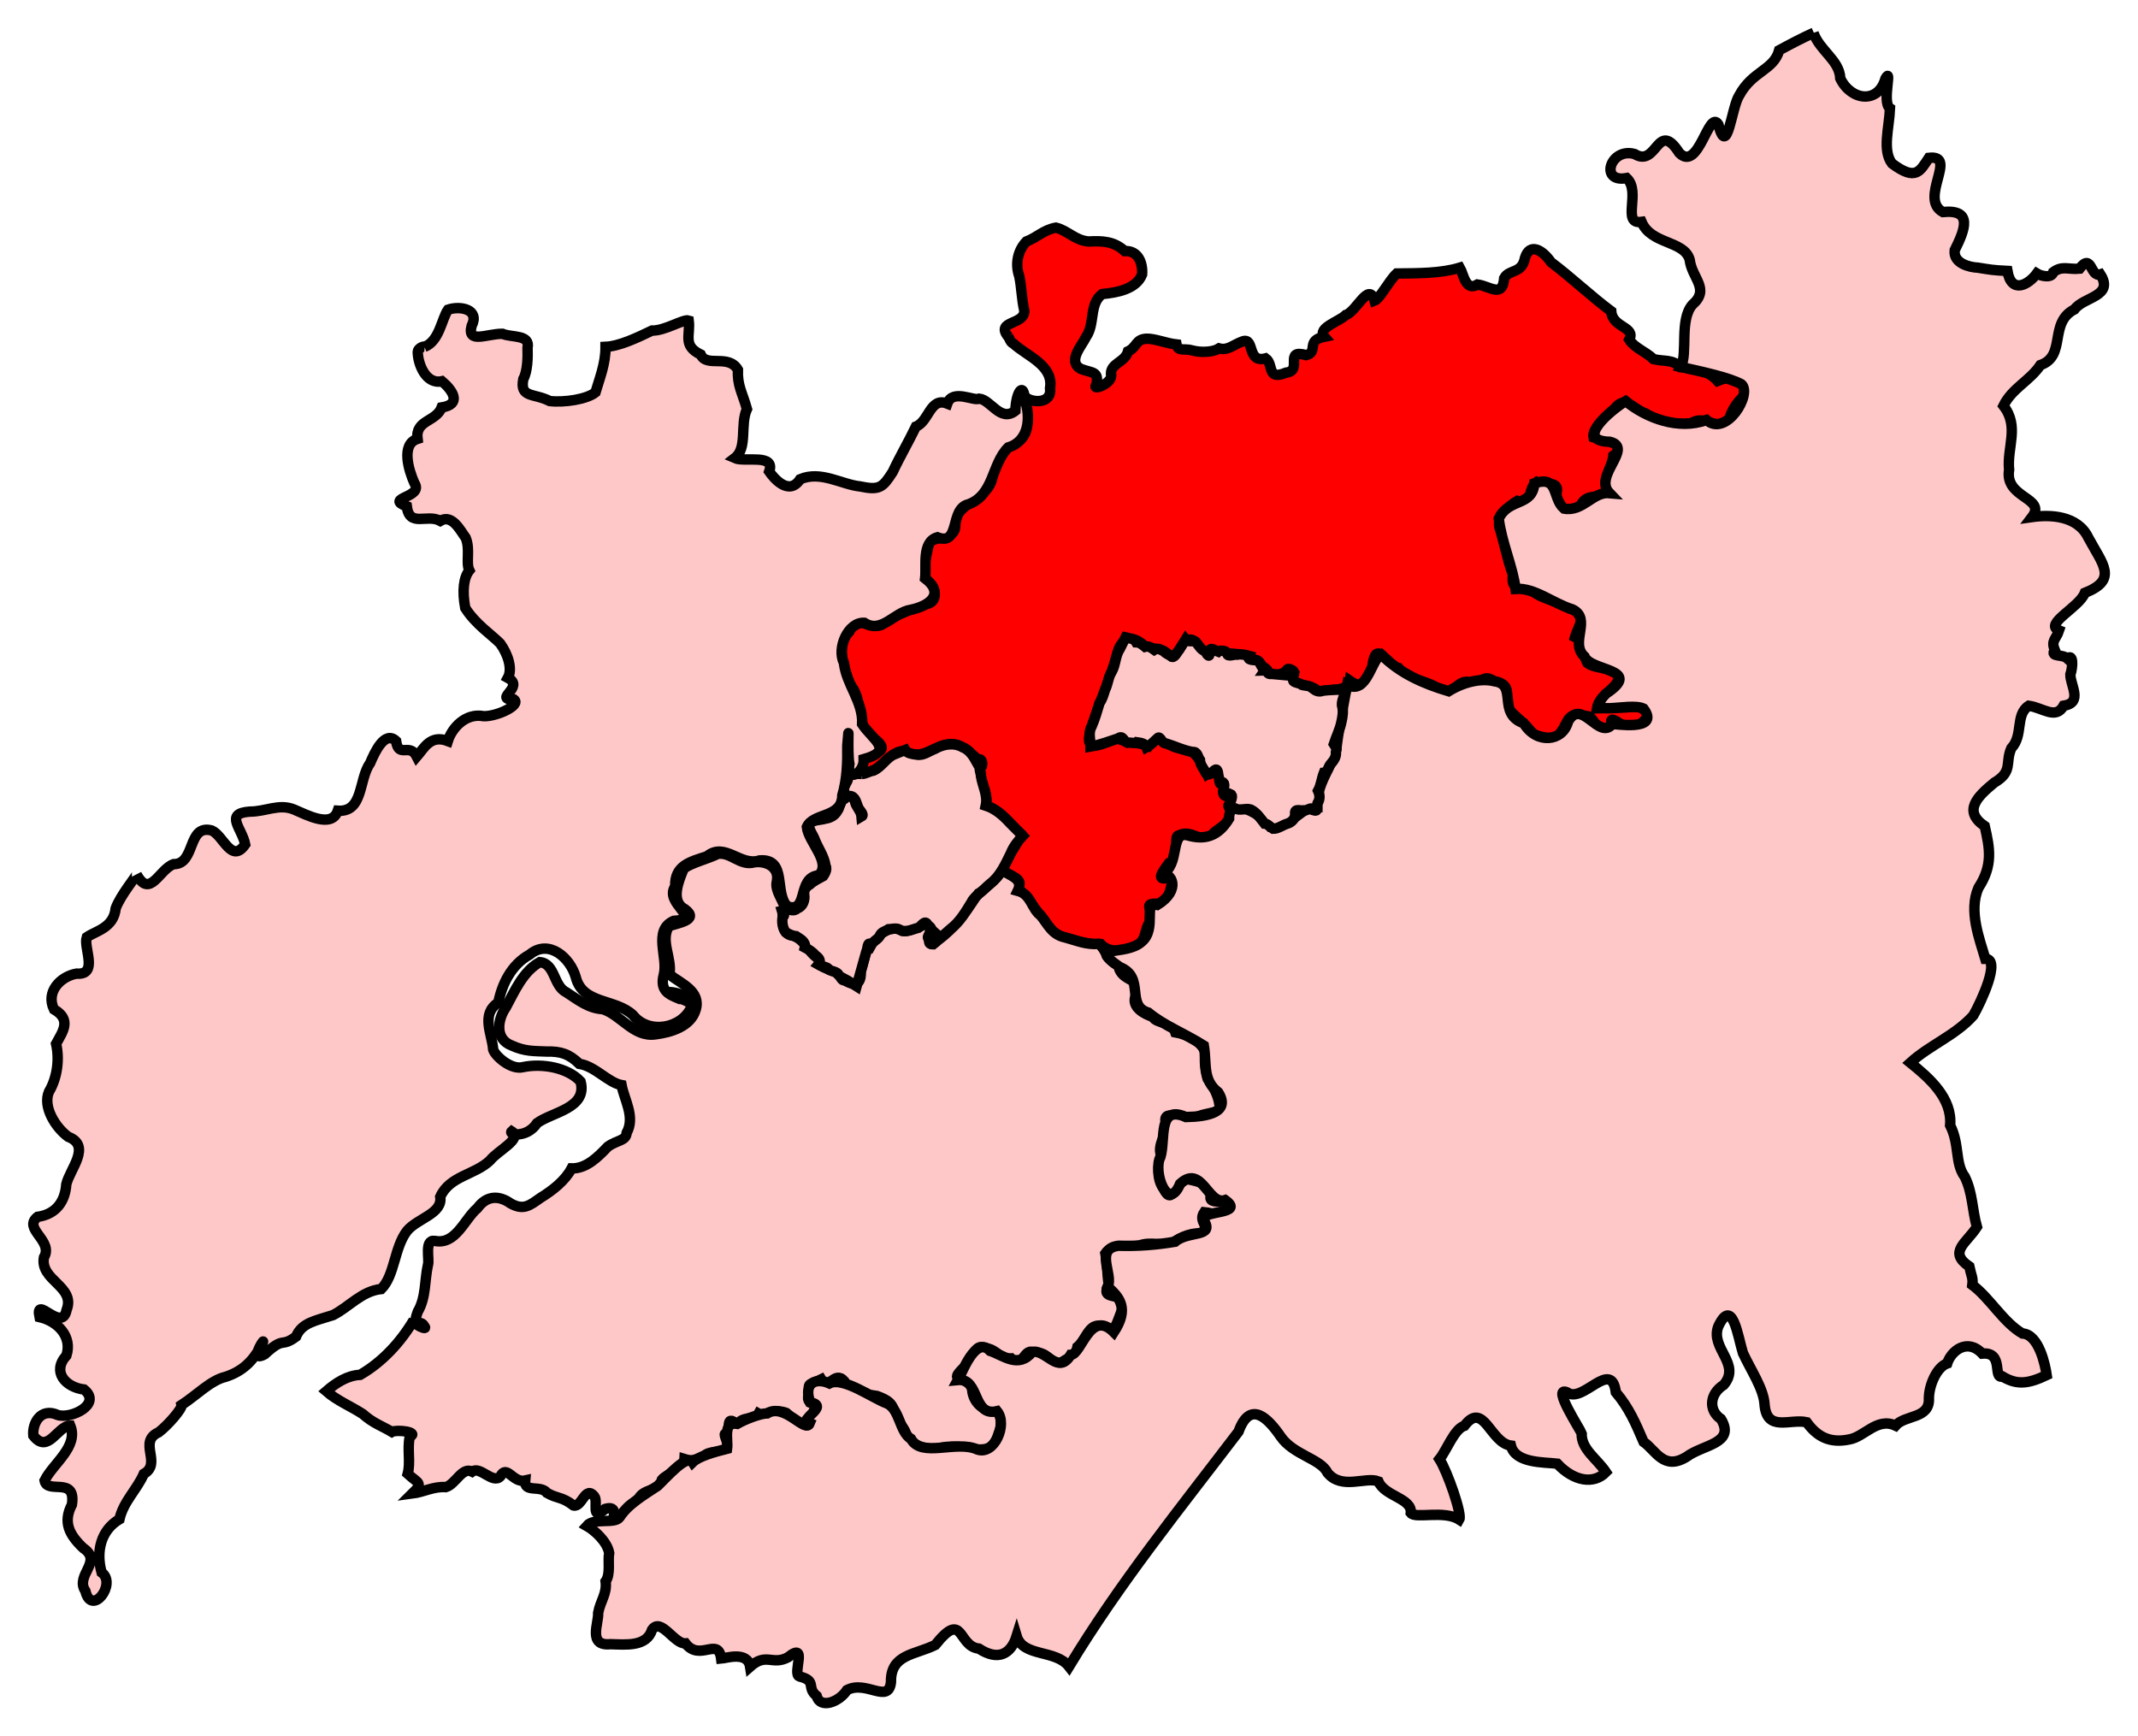 <?xml version="1.0" encoding="UTF-8" standalone="no"?>
<!-- Created with Inkscape (http://www.inkscape.org/) -->
<svg xmlns:svg="http://www.w3.org/2000/svg" xmlns="http://www.w3.org/2000/svg" version="1.0" width="205" height="166.44" id="svg1891">
  <defs id="defs1893"/>
  <path d="M 96.672,32.286 C 95.395,30.709 98.288,31.195 98.212,29.769 C 97.964,28.725 97.963,27.626 97.732,26.486 C 97.328,25.35 97.561,24.047 98.412,23.156 C 99.449,22.761 100.048,22.049 101.244,21.828 C 102.365,22.094 103.09,23.063 104.39,23.156 C 105.684,23.085 106.824,23.127 107.84,24.073 C 109.167,24.01 109.589,25.252 109.508,26.319 C 108.943,27.744 107.07,28.061 105.682,28.196 C 104.406,29.145 105.018,31.073 104.134,32.309 C 103.735,33.156 102.331,34.624 103.613,35.365 C 104.755,35.802 105.389,35.567 105.124,36.896 C 104.575,37.541 106.808,36.762 106.525,35.848 C 106.509,34.807 107.872,34.744 108.158,33.695 C 109.041,33.278 108.868,32.506 109.964,32.478 C 110.749,32.467 111.851,32.927 112.811,33.03 C 112.947,33.754 113.591,33.377 114.299,33.598 C 115.2,33.844 116.346,33.757 116.892,33.408 C 117.759,33.64 118.27,33.036 119.171,32.724 C 120.323,32.356 119.531,34.848 121.361,34.363 C 122.163,34.945 121.423,36.517 123.316,35.731 C 124.972,35.549 123.036,33.429 125.243,34.053 C 126.468,33.738 125.152,32.655 126.981,32.286 C 126.26,31.455 128.433,30.82 129.046,30.2 C 130.058,29.895 131.249,26.948 131.797,28.834 C 132.318,28.633 133.164,26.936 133.921,26.226 C 135.946,26.202 138.12,26.228 139.978,25.666 C 140.323,26.256 140.517,27.98 141.669,27.28 C 142.887,27.449 144.069,28.607 144.23,26.666 C 144.714,25.785 145.924,26.285 146.223,24.718 C 146.677,23.271 147.873,23.926 148.717,25.139 C 150.701,26.633 152.531,28.385 154.493,29.85 C 154.597,31.441 156.876,31.323 156.217,32.565 C 156.731,33.371 157.746,33.682 158.548,34.434 C 159.566,34.686 160.353,34.424 161.124,35.2 C 162.393,35.203 163.806,35.544 164.691,36.527 C 166.32,35.863 166.893,36.279 167.574,37.729 C 166.91,38.083 165.87,39.344 165.762,40.535 C 164.359,41.216 163.437,39.74 162.153,40.588 C 160.61,40.764 159.096,40.515 157.794,39.651 C 156.608,39.311 155.885,37.807 154.825,39.177 C 154.036,39.884 152.625,41.1 152.79,41.936 C 153.692,42.235 156.354,42.51 154.699,43.695 C 154.575,44.838 153.53,46.02 154.201,47.119 C 153.759,48.121 152.21,47.008 151.534,48.517 C 150.635,49.451 148.399,48.523 149.267,47.232 C 149.536,45.891 147.828,46.71 147.291,46.259 C 146.452,46.887 146.991,48.648 145.48,48.039 C 144.605,48.556 143.486,49.559 143.781,50.614 C 144.305,52.082 144.488,53.647 145.075,55.092 C 144.78,57.016 146.261,55.999 147.35,56.963 C 148.394,57.568 149.515,57.675 150.554,58.372 C 152.44,58.713 151.385,59.863 151.023,61.081 C 152.138,61.618 151.765,62.744 152.201,63.565 C 153.044,64.215 154.9,63.983 155.312,64.733 C 155.091,66.144 153.357,66.529 153.119,67.92 C 154.132,67.896 155.664,67.866 156.943,67.764 C 158.734,68.191 157.864,69.07 156.893,69.726 C 156.143,70.694 153.893,67.576 154.631,69.877 C 152.735,70.471 153.043,68.486 151.963,68.668 C 150.25,68.216 150.423,69.203 149.655,70.219 C 149.328,71.068 147.854,70.748 146.966,70.382 C 146.271,69.28 144.99,68.592 144.37,67.597 C 144.581,66.449 144.687,65.542 143.405,65.431 C 142.048,64.356 142.153,65.932 140.618,65.367 C 139.589,65.391 139.205,66.997 137.815,65.973 C 136.63,65.178 134.955,65.21 134.098,64.062 C 133.07,63.847 132.095,61.538 131.677,63.352 C 131.483,64.723 131.051,66.433 129.424,65.282 C 129.262,66.361 127.604,66.029 126.418,66.347 C 125.753,65.403 123.489,66.04 124.072,64.476 C 123.58,63.769 122.287,65.536 121.542,64.323 C 121.007,64.279 120.983,63.065 119.705,63.187 C 119.253,62.44 117.457,62.849 116.79,62.476 C 115.679,62.281 115.756,63.218 114.663,61.559 C 113.279,60.492 113.189,63.453 112.047,62.779 C 111.398,62.07 110.312,62.317 109.671,61.874 C 108.439,60.775 107.446,61.215 107.084,62.818 C 106.391,65.399 105.153,67.826 104.477,70.399 C 104.043,72.436 106.133,71.031 107.169,70.818 C 108.059,71.22 109.259,71.184 110.118,71.523 C 111.075,70.057 111.816,71.614 113.183,71.771 C 114.755,71.838 115.064,73.008 115.703,74.215 C 116.964,73.199 116.779,75.055 117.417,75.43 C 117.255,76.651 118.482,76.034 117.936,77.632 C 118.279,79.112 116.38,79.478 116.107,80.245 C 115.089,80.841 114.235,79.5 113.05,80.095 C 112.347,80.182 113.462,82.278 112.083,82.762 C 111.384,83.719 110.602,84.735 112.595,83.952 C 112.21,84.608 112.433,86.168 111.123,86.656 C 109.407,86.586 110.65,87.074 110.327,88.382 C 109.734,88.799 110.011,90.137 108.97,90.735 C 107.999,91.247 106.375,91.448 105.534,90.532 C 104.217,90.573 103.23,90.191 101.938,89.84 C 100.752,89.493 100.426,88.532 99.789,87.782 C 98.978,86.918 98.547,85.862 97.56,85.209 C 98.456,84.006 95.985,83.953 96.209,83.22 C 96.577,82.091 97.667,80.841 97.905,79.978 C 96.84,78.993 95.962,77.689 94.516,77.236 C 94.873,75.947 93.612,74.532 94.105,73.398 C 94.014,72.923 92.954,72.021 91.832,71.45 C 90.052,70.835 88.592,73.178 86.845,72.065 C 85.675,71.761 84.729,73.476 83.616,73.917 C 82.015,74.948 82.209,72.39 83.661,72.318 C 85.801,71.712 83.435,70.793 82.913,69.955 C 82.265,68.55 82.586,66.753 81.407,65.513 C 80.99,63.9 80.056,61.951 81.444,60.552 C 81.994,58.829 83.394,60.32 84.473,59.941 C 85.598,58.954 87.081,58.697 88.355,57.949 C 90.092,58.056 89.88,56.291 88.762,55.61 C 88.408,54.465 88.879,53.137 89.102,51.983 C 89.982,51.27 91.851,51.94 91.58,49.932 C 92.081,48.042 94.757,47.848 95.145,45.82 C 95.558,44.311 96.236,42.766 97.821,42.19 C 98.999,41.123 98.304,39.392 98.369,38.127 C 99.138,38.679 100.887,38.657 100.682,37.221 C 101.047,35.029 98.477,34.158 97.156,32.937 C 96.874,32.82 96.824,32.502 96.672,32.272" style="fill:red;fill-opacity:1;fill-rule:evenodd;stroke:#000000;stroke-width:1;stroke-opacity:1;display:inline" id="Tewkesbury"/>
  <path d="M 96.114,83.419 C 96.658,83.947 98.191,84.183 97.592,85.42 C 98.885,85.769 98.873,87.102 99.793,87.796 C 100.45,88.58 100.841,89.625 102.128,89.891 C 103.293,90.207 104.156,90.607 105.348,90.505 C 106.158,91.129 106.013,92.041 107.253,92.577 C 107.399,94.213 109.754,93.756 108.943,95.377 C 108.334,96.539 109.787,97.275 110.521,97.494 C 110.935,98.231 112.363,97.876 112.701,98.986 C 113.843,99.19 115.174,99.841 115.554,100.86 C 115.483,101.958 115.569,102.655 115.79,103.429 C 116.346,104.133 116.796,105.083 116.911,105.811 C 118.264,106.656 115.295,106.664 114.712,107.156 C 113.772,107.615 111.827,106.362 111.74,107.334 C 112.14,108.598 110.891,109.628 111.326,110.777 C 110.978,111.781 110.919,113.13 111.59,114.005 C 112.395,115.665 112.712,113.395 113.786,113.048 C 114.328,113.199 116.345,113.394 116.078,114.718 C 115.799,115.866 119.214,114.454 117.723,115.753 C 117.377,116.953 116.355,116.3 115.468,116.23 C 114.814,117.183 116.166,117.682 115.371,118.355 C 114.431,118.069 113.242,118.612 112.439,119.169 C 111.395,119.525 110.316,119.011 109.24,119.436 C 108.201,119.598 106.559,119.315 105.987,120.18 C 106.194,121.298 106.153,122.108 106.295,123.153 C 105.487,124.792 107.323,123.794 107.924,125.044 C 107.228,125.814 107.107,128.248 105.979,127.405 C 104.507,126.401 104.227,128.402 103.308,129.154 C 103.086,130.342 102.471,129.971 101.526,130.862 C 100.666,130.562 100.272,129.487 99.181,129.808 C 98.275,128.879 97.953,131.63 96.922,130.256 C 95.764,130.323 95.638,129.367 94.413,129.254 C 93.499,128.767 93.249,130.327 92.478,131.07 C 90.858,132.637 92.381,131.81 93.207,132.986 C 93.173,134.041 93.82,134.992 94.859,135.249 C 96.075,134.883 96.147,136.458 95.787,137.343 C 95.352,138.783 94.841,139.033 93.671,138.983 C 92.374,138.746 91.056,138.53 89.792,138.935 C 88.432,138.98 87.635,138.516 87.005,137.916 C 86.798,136.864 86.308,136.713 85.781,135.655 C 85.689,134.576 85.099,134.227 84.078,133.853 C 82.952,133.639 81.287,133.813 80.939,132.417 C 79.993,131.358 79.409,133.483 78.736,132.267 C 77.639,132.817 77.418,132.538 77.627,133.495 C 76.931,135.011 78.998,134.386 78.066,135.233 C 77.701,136.265 76.742,135.963 77.753,136.694 C 76.439,136.786 76.106,136.069 75.397,135.481 C 74.246,135.025 73.248,135.853 72.731,135.549 C 72.373,136.195 71.027,135.771 70.729,136.644 C 69.425,135.393 70.082,137.377 69.848,137.684 C 68.781,136.794 70.561,139.31 69.46,139.161 C 68.983,139.165 67.423,139.197 67.475,139.845 C 66.268,139.891 66.567,140.198 65.634,139.908 C 65.591,140.776 63.929,141.338 63.472,141.875 C 63.159,143.136 61.549,142.636 61.143,143.921 C 59.995,144.288 59.635,145.496 58.791,145.854 C 58.772,145.547 59.293,144.321 58.03,144.683 C 56.58,145.931 57.396,143.988 56.986,143.483 C 56.127,142.385 55.79,144.563 54.996,144.359 C 53.842,143.474 53.474,143.745 52.446,143.148 C 51.832,142.354 50.238,143.189 50.354,141.965 C 49.179,142.233 48.595,140.371 47.976,141.564 C 47.255,142.338 46.027,140.534 45.267,141.111 C 44.308,140.625 43.696,142.316 42.747,142.596 C 41.587,142.508 40.615,143.071 39.541,143.21 C 40.609,142.165 40.144,142.28 39.092,141.322 C 39.387,140.215 39.039,139.003 39.282,137.78 C 40.267,137.287 37.977,137.058 37.575,137.301 C 36.661,136.749 35.788,136.484 34.781,135.581 C 33.629,134.834 32.321,134.307 31.282,133.402 C 32.208,132.598 33.311,131.884 34.532,131.829 C 36.648,130.612 38.407,128.708 39.663,126.59 C 39.547,126.966 41.127,127.669 40.681,127.164 C 40.332,126.439 39.459,127.405 40.06,125.768 C 40.86,124.407 40.704,122.782 41.029,121.304 C 41.222,120.834 40.648,118.847 41.672,118.983 C 43.707,119.404 44.502,116.925 45.78,115.838 C 46.66,114.639 47.82,114.586 48.963,115.396 C 50.219,116.099 50.801,115.574 51.811,114.867 C 52.99,114.148 54.191,113.199 54.807,112.035 C 56.24,112.071 57.369,110.901 58.274,109.954 C 59.199,109.291 60.019,109.411 60.087,108.625 C 60.921,107.101 59.868,105.48 59.596,104.047 C 58.293,103.801 57.065,102.237 55.55,102.009 C 54.571,101.061 53.77,100.799 52.43,100.829 C 51.195,100.778 50.321,100.83 49.048,100.244 C 47.436,99.633 47.694,97.75 48.507,96.593 C 49.359,95.019 50.14,93.163 51.756,92.255 C 53.254,92.391 53.038,94.548 54.319,95.159 C 55.414,95.87 56.429,96.696 57.79,96.764 C 59.557,97.321 60.759,99.5 62.859,99.178 C 64.35,98.993 66.233,98.416 66.699,96.837 C 67.25,95.052 65.315,94.325 64.183,93.446 C 64.47,91.875 63.284,90.284 64.125,88.822 C 64.957,88.491 67.113,88.236 65.663,87.173 C 64.225,86.405 65.099,84.418 65.57,83.264 C 66.462,82.675 67.802,82.379 68.844,81.871 C 70.089,81.685 70.979,83.073 72.326,82.685 C 73.505,82.516 74.783,83.178 74.48,84.54 C 74.191,85.62 75.835,87.151 74.984,87.345 C 75.202,88.048 74.721,89.605 76.066,89.731 C 77.217,90.142 77.458,91.317 78.546,91.972 C 78.282,93.06 80.293,92.806 80.726,93.809 C 81.311,94.258 82.621,94.981 82.535,93.139 C 82.957,91.854 82.96,90.58 83.993,90.067 C 84.5,89.373 85.579,88.663 86.543,89.269 C 87.597,89.418 89.194,87.91 89.22,89.134 C 89.128,89.492 88.759,91.288 89.95,90.132 C 91.486,89.038 92.574,87.522 93.575,85.979 C 94.306,85.198 95.469,84.461 96.108,83.432" style="fill:#ffc8c8;fill-opacity:1;fill-rule:evenodd;stroke:#000000;stroke-width:1;stroke-opacity:1;display:inline" id="Stroud"/>
  <path d="M 82.648,74.213 C 83.043,74.196 83.329,73.954 83.748,73.894 C 84.494,73.566 84.923,72.771 85.622,72.388 C 86.012,72.23 86.402,72.072 86.793,71.915 C 86.962,72.237 87.488,72.305 87.84,72.352 C 88.51,72.509 89.056,72.026 89.653,71.805 C 90.456,71.345 91.479,71.177 92.313,71.657 C 92.935,71.89 93.325,72.49 93.636,73.05 C 93.961,72.525 94.243,72.966 94.177,73.35 C 93.71,73.55 94.072,74.08 94.065,74.454 C 94.221,75.385 94.736,76.282 94.519,77.249 C 95.461,77.555 96.207,78.219 96.861,78.939 C 97.262,79.342 97.663,79.746 98.064,80.149 C 97.596,80.653 97.167,81.183 96.913,81.83 C 96.397,82.872 95.914,83.986 94.967,84.717 C 94.583,85.022 94.242,85.443 93.829,85.676 C 93.692,85.889 93.311,86.152 93.167,86.488 C 92.591,87.426 92.032,88.401 91.138,89.077 C 90.581,89.566 90.024,90.056 89.467,90.546 C 89.077,90.549 89.031,90.352 89.153,90.045 C 88.701,89.972 89.207,89.383 89.457,89.273 C 89.185,89.031 89.42,89.04 88.947,88.685 C 88.701,88.136 88.369,88.783 88.072,88.959 C 87.485,89.097 86.798,89.497 86.235,89.124 C 85.92,88.962 85.502,89.091 85.19,89.105 C 84.844,89.335 84.475,89.345 84.323,89.807 C 84.105,90.115 83.755,90.21 83.537,90.607 C 83.156,90.178 83.21,91 83.065,91.256 C 82.754,92.364 82.443,93.472 82.132,94.581 C 81.76,94.354 81.409,94.084 81.023,93.883 C 80.802,94.24 80.598,93.632 80.401,93.476 C 80.312,93.169 79.723,93.147 79.435,92.953 C 79.466,92.74 78.737,92.662 78.47,92.502 C 78.735,92.197 78.591,91.88 78.209,91.629 C 77.926,91.288 77.563,91.049 77.172,90.847 C 77.299,90.294 76.694,90.015 76.324,89.768 C 75.945,89.737 75.579,89.542 75.325,89.376 C 75.018,88.944 74.964,88.416 75.042,87.906 C 75.476,87.77 74.636,87.142 75.388,87.174 C 75.741,87.203 76.131,87.43 76.443,87.113 C 76.977,86.924 77.186,86.34 77.116,85.812 C 77.033,85.376 77.277,85.02 77.645,84.815 C 78.017,84.462 78.488,84.256 78.929,84.007 C 79.053,83.823 79.362,83.367 79.15,82.995 C 79.023,82.113 78.465,81.367 78.14,80.548 C 77.972,80.05 77.534,79.586 77.582,79.052 C 77.921,78.573 78.629,78.659 79.149,78.498 C 79.625,78.425 80.053,78.19 80.288,77.758 C 80.575,77.401 80.485,76.804 80.965,76.596 C 81.238,76.225 81.923,76.389 81.974,76.856 C 82.087,77.391 82.563,77.746 82.609,78.297 C 82.933,78.115 82.356,77.668 82.266,77.366 C 82.094,76.954 82.017,76.354 81.464,76.319 C 80.921,76.49 80.916,76.17 80.908,75.671 C 80.916,75.236 81.401,74.912 81.315,74.437 C 81.488,74.159 81.967,74.163 82.36,74.2 C 82.457,74.204 82.554,74.208 82.651,74.213" style="fill:#ffc8c8;fill-opacity:1;fill-rule:evenodd;stroke:#000000;stroke-width:1;stroke-opacity:1;display:inline" id="Gloucester"/>
  <path d="M 65.167,95.785 C 62.012,94.507 66.748,95.425 65.395,95.77 L 65.167,95.785 z M 40.702,33.257 C 42.137,32.711 42.351,30.557 42.958,29.694 C 44.121,29.297 46.035,29.645 45.218,31.26 C 44.769,32.998 46.692,31.995 48.176,32.006 C 49.058,32.387 50.86,32.052 50.584,33.353 C 50.617,34.256 50.587,35.604 50.175,36.349 C 49.823,38.187 51.161,37.667 52.713,38.456 C 54.12,38.615 56.259,38.291 57.097,37.623 C 57.504,36.232 58.069,34.881 58.062,33.257 C 59.391,33.196 61.063,32.396 62.523,31.697 C 63.737,31.735 65.538,30.568 66.037,30.733 C 66.219,32.15 65.424,33.14 67.187,33.999 C 67.744,35.267 69.845,33.916 70.75,35.449 C 70.702,37.022 71.158,37.583 71.621,39.222 C 70.936,40.711 71.705,42.965 70.45,43.927 C 71.398,44.349 74.378,43.462 73.752,45.213 C 74.119,45.746 75.62,47.643 76.721,45.952 C 78.7,45.111 80.673,46.452 82.471,46.644 C 84.339,47.032 84.638,46.753 85.605,45.237 C 86.211,43.918 87.108,42.385 87.821,40.904 C 89.079,40.422 89.175,38.042 90.829,38.702 C 91.328,37.26 93.398,38.505 93.885,38.223 C 95.008,38.339 95.929,40.514 97.356,39.386 C 97.425,37.486 98.183,36.582 98.263,38.36 C 98.861,40.024 98.652,42.323 96.673,42.901 C 95.062,44.505 95.319,47.449 92.862,48.354 C 91.022,48.772 92.125,52.385 89.879,51.519 C 88.358,51.961 88.85,54.278 88.705,55.459 C 90.62,56.929 89.161,58.093 87.329,58.469 C 85.735,58.703 84.531,60.794 82.872,59.719 C 81.318,59.624 80.203,62.141 80.917,63.566 C 81.152,65.655 82.779,67.287 82.666,69.43 C 83.682,70.949 85.781,71.971 82.817,72.796 C 82.866,74.162 81.132,75.127 81.443,73.248 C 81.215,72.121 81.481,68.423 81.242,71.477 C 81.265,73.127 81.22,74.703 80.763,76.261 C 80.749,78.467 77.964,77.905 77.362,79.3 C 77.524,80.774 79.752,82.661 78.517,83.93 C 76.364,84.107 77.58,87.618 75.495,86.907 C 74.197,85.625 75.519,82.292 72.835,82.502 C 70.974,83.111 69.511,80.697 67.789,82.107 C 66.24,82.62 64.667,82.95 64.742,84.992 C 63.617,86.627 67.468,88.121 64.585,88.302 C 62.574,89.213 64.085,91.801 63.644,93.473 C 62.969,96.04 66.044,95.403 66.315,96.497 C 65.445,98.63 62.198,99.232 60.698,97.341 C 59.026,95.739 55.874,96.332 55.208,93.703 C 54.677,91.832 52.623,90.003 50.787,91.527 C 49.006,92.519 48.136,94.368 47.777,96.14 C 46.071,97.235 47.186,99.159 47.289,100.641 C 47.458,101.224 48.994,102.644 50.17,102.319 C 51.954,101.945 54.418,102.348 55.669,103.705 C 56.344,106.263 52.991,106.618 51.499,107.687 C 50.503,109.187 48.703,108.788 49.058,108.479 C 50.165,109.169 47.727,110.326 46.993,111.264 C 45.541,112.669 43.112,112.739 42.213,114.758 C 42.457,116.383 40.048,116.802 39.025,118.027 C 37.784,119.65 37.866,122.28 36.558,123.599 C 34.675,123.799 33.491,125.31 31.931,126.102 C 30.28,126.642 28.943,126.81 28.382,128.168 C 26.883,129.275 27.313,128.066 25.379,129.856 C 23.553,130.863 25.988,127.348 24.975,129.162 C 24.245,130.47 23.303,131.477 21.625,132.021 C 20.208,132.351 18.892,133.748 17.414,134.715 C 17.499,135.059 16.086,136.678 15.213,137.339 C 13.183,138.249 15.577,140.316 13.788,141.325 C 13.137,142.829 11.827,143.99 11.454,145.672 C 9.684,146.72 9.179,148.737 9.741,150.775 C 11.233,151.862 8.78,155.051 8.185,152.554 C 7.162,151.037 9.911,149.737 7.992,148.45 C 6.643,147.175 6.013,145.971 6.894,144.277 C 7.322,141.502 4.524,143.33 4.276,141.965 C 5.105,140.306 7.552,138.719 6.737,136.699 C 5.507,136.712 4.604,139.491 3.194,137.656 C 3.08,136.439 3.925,134.957 5.526,135.676 C 6.807,136.094 9.803,134.645 8.064,133.238 C 6.3,133.024 4.939,131.551 6.37,129.971 C 6.945,128.15 5.541,126.695 3.789,126.289 C 3.318,124.039 5.935,127.875 6.384,125.61 C 7.275,123.339 3.82,122.803 4.21,120.577 C 5.168,118.956 2.136,117.825 3.603,116.681 C 5.437,116.424 6.251,115.133 6.357,113.554 C 6.699,112.103 8.8,109.872 6.537,109.002 C 5.338,108.131 4.07,106.137 4.694,104.686 C 5.511,103.316 5.71,101.524 5.377,100.086 C 5.976,98.967 6.923,97.789 5.175,96.783 C 4.358,95.084 5.827,93.62 7.337,93.359 C 9.476,93.521 7.978,90.866 8.317,89.871 C 9.179,89.258 10.893,88.991 11.092,87.102 C 11.517,85.89 13.138,83.93 13.096,83.843 C 14.373,86.219 15.261,83.359 16.646,82.861 C 18.789,82.885 17.93,79.008 20.297,79.63 C 21.424,80.112 22.191,82.863 23.51,80.97 C 23.199,79.403 21.474,78.001 23.945,77.824 C 25.488,77.827 26.748,77.033 28.186,77.619 C 29.36,78.102 31.81,79.478 32.389,77.738 C 34.867,77.907 34.371,74.738 35.493,73.161 C 35.93,72.133 36.889,70.01 37.979,71.056 C 38.224,72.761 39.27,71.175 39.965,72.546 C 40.66,71.743 41.266,70.422 42.939,71.055 C 43.327,69.807 44.636,68.34 46.372,68.673 C 47.638,68.718 49.979,67.611 49.294,67.081 C 47.203,67.066 50.392,65.901 48.696,64.997 C 49.151,64.17 48.729,62.76 47.958,61.699 C 47.136,60.861 45.568,59.831 44.606,58.29 C 44.301,56.628 44.459,55.368 45.003,54.693 C 44.643,53.932 45.116,52.719 44.655,51.575 C 44.155,50.897 43.348,49.257 42.215,49.946 C 40.935,49.249 39.262,50.609 39.002,48.551 C 36.786,47.725 40.663,47.724 39.736,46.327 C 39.189,45.101 38.414,42.585 40.033,42.081 C 39.805,40.244 41.812,40.469 42.348,39.071 C 44.273,38.769 43.446,37.46 42.378,36.554 C 40.827,36.903 40.06,34.88 40.056,33.732 C 40.055,33.477 40.469,33.202 40.732,33.23" style="fill:#ffc8c8;fill-opacity:1;fill-rule:evenodd;stroke:#000000;stroke-width:1;stroke-opacity:1;display:inline" id="Forest_of_Dean"/>
  <path d="M 173.885,3.15 C 174.473,4.854 176.384,5.776 176.454,7.52 C 177.459,9.64 180.088,10.014 180.785,7.533 C 181.491,6.3 180.414,9.86 181.22,10.386 C 181.147,12.248 180.454,14.411 181.415,15.68 C 183.721,17.407 184.108,16.386 184.95,15.133 C 187.793,14.811 183.954,19.031 186.285,20.33 C 189.192,20.051 188.417,21.998 187.423,23.997 C 187.275,25.279 188.9,25.637 189.645,25.666 C 190.856,25.857 191.038,25.909 192.477,25.98 C 192.863,28.238 194.504,27.303 195.297,26.226 C 195.696,26.474 196.739,26.718 196.881,26.09 C 197.742,25.451 198.32,25.862 199.391,25.763 C 200.598,24.182 200.408,26.636 201.391,26.308 C 202.739,28.432 199.782,28.457 198.91,29.664 C 196.402,30.946 198.176,34.126 195.642,35.007 C 194.624,36.521 192.925,37.223 192.099,38.907 C 193.655,40.906 192.422,42.858 192.641,45.052 C 192.183,47.808 196.272,47.701 194.84,49.577 C 196.551,49.334 199.212,49.409 200.237,51.558 C 201.608,54.109 203.118,55.572 199.9,56.854 C 199.385,58.236 195.918,59.847 197.431,60.452 C 197.154,61.301 196.637,61.396 197.019,62.326 C 196.545,63.056 197.731,62.68 198.235,63.146 C 198.807,62.628 198.764,63.951 198.515,64.678 C 198.5,65.715 199.746,67.37 197.867,67.674 C 197.106,69.036 195.873,67.855 194.518,67.674 C 193.2,68.543 194.039,70.494 192.855,71.743 C 192.236,73.137 193.051,73.971 191.219,75.047 C 189.627,76.366 188.158,77.741 190.304,79.219 C 190.791,81.357 191.106,82.983 189.701,85.132 C 188.728,87.361 189.827,90.092 190.363,91.941 C 191.887,91.935 189.948,96.084 189.216,97.358 C 187.521,99.27 185.045,100.196 183.167,101.899 C 185.033,103.405 187.201,105.314 186.987,107.901 C 187.929,109.777 187.413,111.509 188.393,112.843 C 189.156,114.396 189.1,116.049 189.556,117.644 C 188.555,119.213 186.763,120.037 188.826,121.442 C 189.013,122.336 189.204,122.526 189.115,123.211 C 190.801,124.468 192.079,126.79 193.914,127.862 C 195.512,127.934 196.12,130.966 196.245,131.855 C 194.518,132.672 193.432,132.845 192.011,131.993 C 191.036,132.244 192.19,129.602 190.064,129.791 C 188.601,128.258 187.066,129.567 186.703,130.735 C 185.729,131.074 184.963,132.777 184.95,134.072 C 185.061,136.075 182.667,135.639 181.749,136.699 C 179.98,135.875 178.761,137.794 177.302,138.026 C 175.442,138.408 174.241,137.77 173.226,136.371 C 171.608,136.017 169.382,137.36 169.189,134.627 C 169.086,133.134 167.879,131.381 167.119,129.736 C 166.623,128.141 166.123,124.288 164.753,127.192 C 163.961,129.291 166.987,130.772 165.282,132.787 C 163.907,133.655 163.789,135.237 165.019,136.07 C 166.424,138.435 163.305,138.501 161.719,139.688 C 159.518,141.048 158.762,139.07 157.594,138.258 C 156.815,136.447 156.206,135.01 154.933,133.5 C 154.507,130.209 151.745,134.638 150.263,133.509 C 148.73,132.827 151.549,137.107 151.656,137.451 C 151.6,138.96 153.144,139.894 153.984,141.158 C 152.815,142.364 150.893,142.042 149.311,140.345 C 148.013,140.198 145.283,140.312 144.873,138.614 C 142.881,138.353 142.272,134.273 140.413,136.713 C 139.434,137.024 138.702,139.086 138.021,139.913 C 138.767,141.076 140.223,145.204 139.92,145.713 C 138.472,144.779 135.715,145.652 135.271,145.077 C 135.423,143.653 132.76,143.492 132.165,142.047 C 130.941,141.563 128.642,142.902 127.279,141.213 C 126.646,139.881 124.018,139.514 122.803,137.757 C 121.619,136.039 119.886,134.163 118.755,137.274 C 113.104,144.698 107.347,151.804 102.505,159.803 C 101.211,158.128 98.1,158.938 97.48,156.876 C 96.936,158.624 95.698,159.283 93.861,158.082 C 91.784,157.857 92.426,154.298 89.676,157.73 C 87.746,158.692 85.377,158.606 85.43,161.294 C 85.185,163.435 83.056,161.075 81.21,162.058 C 80.468,163.218 78.629,163.884 78.303,162.621 C 77.274,161.792 78.387,161.177 76.639,160.747 C 75.946,160.495 77.523,157.321 75.554,158.914 C 74.04,159.715 73.485,158.431 71.923,159.812 C 71.681,158.294 69.589,159.006 69.147,159.037 C 68.879,156.905 67.102,159.367 65.729,157.581 C 64.662,157.668 63.363,155.047 62.525,156.269 C 61.992,157.937 60.008,157.69 58.525,157.655 C 56.326,157.868 57.427,155.614 57.353,154.66 C 57.569,153.487 58.222,152.822 58.068,151.636 C 58.572,150.921 58.266,149.703 58.41,148.914 C 58.224,147.834 57.032,146.754 56.257,146.315 C 56.961,145.495 58.923,146.157 59.403,145.501 C 60.227,144.202 61.845,143.292 63.069,142.468 C 63.967,141.603 65.884,139.386 66.408,140.214 C 66.981,139.644 68.494,139.226 69.716,138.915 C 69.843,138.057 69.264,136.305 70.689,136.527 C 71.468,136.079 72.907,135.533 73.566,135.522 C 75.249,134.481 77.239,137.505 77.643,136.469 C 76.52,136.02 79.601,134.865 77.681,134.456 C 76.998,132.544 78.273,132.092 79.526,132.65 C 80.807,131.97 83.709,134.09 85.003,134.551 C 86.294,135.086 86.23,137.295 87.349,137.971 C 88.359,139.814 91.676,138.071 93.699,138.983 C 95.31,139.59 96.65,136.609 95.601,135.312 C 93.233,135.895 93.95,132.12 91.862,132.322 C 92.237,131.663 93.533,128.037 94.93,129.531 C 96.171,129.938 97.66,131.272 98.983,129.627 C 100.34,129.388 101.462,131.885 102.663,129.914 C 103.684,129.912 104.514,125.465 106.801,127.739 C 108.273,125.488 107.373,124.408 106.218,123.389 C 106.768,122.176 104.918,119.736 107.258,119.45 C 109.12,119.509 110.909,119.363 112.668,119.067 C 113.942,117.968 116.504,118.698 115.408,116.987 C 115.131,116.005 119.45,116.485 117.476,115.072 C 115.828,115.63 115.245,111.573 113.154,113.513 C 111.981,116.336 110.518,112.333 111.266,110.939 C 111.776,109.276 110.972,105.89 113.712,107.111 C 115.881,107.072 117.988,106.625 116.809,104.744 C 115.28,103.534 115.736,102.114 115.427,100.258 C 113.459,99.028 111.605,98.334 110.11,97.098 C 107.887,96.427 109.839,93.717 107.382,92.736 C 104.074,90.457 107.922,91.753 109.489,90.283 C 110.953,89.037 109.537,86.44 110.967,86.771 C 113.336,85.3 112.294,83.6 111.37,83.818 C 113.218,83.057 112.111,79.659 113.866,80.096 C 115.494,80.568 116.785,80.232 117.848,78.497 C 117.811,76.155 121.193,78.244 121.837,79.284 C 123.771,79.422 125.004,77.128 126.298,77.318 C 126.217,75.213 127.577,73.743 128.125,71.874 C 128.294,70.359 128.785,67.667 129.175,65.656 C 131.058,66.694 131.481,63.239 132.425,62.752 C 134.221,64.569 136.491,65.558 138.895,66.279 C 140.297,65.408 142.009,64.99 143.299,65.328 C 145.579,65.627 143.495,68.442 146.108,69.357 C 147.313,71.378 149.847,71.13 150.349,69.195 C 151.66,66.84 153.299,71.032 154.599,69.433 C 154.497,69.329 159.298,70.235 157.586,67.945 C 156.172,67.269 151.618,69.002 153.991,66.511 C 157.621,64.105 152.523,64.4 151.932,62.96 C 150.459,61.634 152.68,59.321 150.757,58.424 C 148.913,57.864 147.144,56.33 145.323,56.467 C 145.044,54.299 143.98,52.014 143.705,49.727 C 144.653,47.72 146.944,48.601 147.122,46.348 C 149.504,45.548 148.794,47.764 149.967,48.771 C 151.771,49.101 152.729,47.13 154.321,47.279 C 152.728,45.629 156.679,42.948 154.373,42.362 C 150.827,42.29 154.56,39.256 155.874,38.461 C 157.914,40.124 160.968,41.242 163.623,40.275 C 165.537,41.954 168.053,37.729 166.961,36.835 C 165.758,36.19 163.205,35.642 161.154,35.186 C 161.864,33.918 160.998,30.671 162.279,29.211 C 164.003,27.706 162.215,26.68 162.013,24.9 C 161.471,23.031 158.317,23.47 157.4,21.275 C 155.436,21.558 157.384,18.375 155.973,17.075 C 153.328,17.576 154.383,14.11 156.732,14.769 C 158.914,16.114 158.905,11.373 161.021,14.668 C 162.879,16.56 163.83,10.416 164.763,11.933 C 165.624,15.291 166.015,10.272 166.769,9.141 C 168.03,6.796 170.076,6.74 170.595,4.819 C 171.693,4.224 172.798,3.643 173.92,3.136" style="fill:#ffc8c8;fill-opacity:1;fill-rule:evenodd;stroke:#000000;stroke-width:1;stroke-opacity:1;display:inline" id="Cotswold"/>
  <path d="M 105.948,66.156 C 106.248,65.602 106.244,64.949 106.592,64.42 C 106.988,63.734 106.925,62.878 107.38,62.212 C 107.56,61.849 107.74,61.485 107.92,61.122 C 108.297,61.217 108.733,61.208 108.95,61.587 C 109.317,61.592 109.625,61.891 109.79,62.022 C 110.194,61.914 110.408,62.13 110.674,62.312 C 111.032,62.077 111.317,62.328 111.601,62.449 C 111.753,62.666 112.137,62.788 112.391,62.993 C 112.649,63.046 112.888,62.492 113.093,62.265 C 113.291,61.948 113.489,61.631 113.687,61.313 C 113.968,61.66 114.476,61.313 114.709,61.622 C 114.97,61.927 115.16,62.317 115.567,62.449 C 115.737,62.789 116.021,63.157 115.973,62.512 C 116.016,61.942 116.469,62.381 116.779,62.487 C 116.916,62.339 117.622,62.355 117.657,62.655 C 117.716,63.057 118.324,62.701 118.622,62.774 C 119.006,62.696 119.378,62.786 119.748,62.886 C 119.53,63.337 120.2,63.268 120.483,63.32 C 120.769,63.31 120.853,63.755 120.985,63.934 C 121.189,64.08 121.497,63.962 121.264,64.302 C 121.603,64.3 121.436,64.706 121.944,64.621 C 122.405,64.663 122.866,64.705 123.327,64.747 C 123.312,64.306 123.359,63.952 123.858,64.243 C 124.278,64.374 123.947,64.923 123.992,65.247 C 124.039,65.48 124.61,65.455 124.842,65.675 C 125.189,65.778 125.575,65.705 125.858,66.004 C 126.182,66.264 126.466,66.384 126.853,66.227 C 127.595,66.135 128.345,66.141 129.091,66.101 C 128.972,66.606 128.645,67.093 128.67,67.61 C 128.83,68.15 128.743,68.687 128.622,69.224 C 128.471,69.959 128.124,70.641 127.89,71.354 C 128.146,71.786 128.205,71.615 128.092,72.133 C 128.146,72.565 127.863,72.96 127.596,73.252 C 127.362,73.506 127.322,74.048 126.943,74.089 C 126.72,74.649 126.677,75.284 126.379,75.827 C 126.546,76.195 126.578,76.562 126.389,76.929 C 126.139,77.199 126.521,77.858 125.985,77.701 C 125.778,77.261 125.407,77.749 125.041,77.701 C 124.731,77.774 124.111,77.485 124.184,78.004 C 124.212,78.497 123.842,78.868 123.388,78.994 C 122.944,79.133 122.535,79.479 122.064,79.465 C 121.753,79.276 121.534,78.985 121.257,78.972 C 120.863,78.478 120.5,77.907 119.923,77.624 C 119.419,77.458 118.893,77.785 118.417,77.508 C 118.14,77.461 117.538,77.492 117.887,77.064 C 118.018,76.828 118.277,76.273 117.995,76.155 C 117.646,76.462 117.255,76.379 117.268,75.873 C 117.321,75.621 117.539,75.092 117.206,74.995 C 116.865,75.503 116.94,74.617 116.825,74.368 C 116.778,73.921 116.707,73.534 116.292,74.001 C 115.947,74.35 115.666,74.392 115.5,73.88 C 115.292,73.564 115.075,73.254 115.055,72.873 C 114.841,72.596 114.821,72.042 114.369,72.108 C 113.472,71.959 112.639,71.538 111.768,71.276 C 111.377,71.298 111.262,70.502 110.995,70.782 C 110.657,71.092 110.34,71.431 109.934,71.655 C 109.776,71.25 109.377,71.234 109.005,71.176 C 108.845,71.333 108.432,71.161 108.075,71.222 C 107.745,71.097 107.663,70.454 107.226,70.8 C 106.345,71.086 105.48,71.426 104.565,71.586 C 104.568,70.94 104.319,70.256 104.666,69.662 C 104.988,68.931 105.203,68.162 105.431,67.402 C 105.704,67.021 105.818,66.584 105.956,66.142" style="fill:#ffc8c8;fill-opacity:1;fill-rule:evenodd;stroke:#000000;stroke-width:1;stroke-opacity:1;display:inline" id="Cheltenham"/>
</svg>
